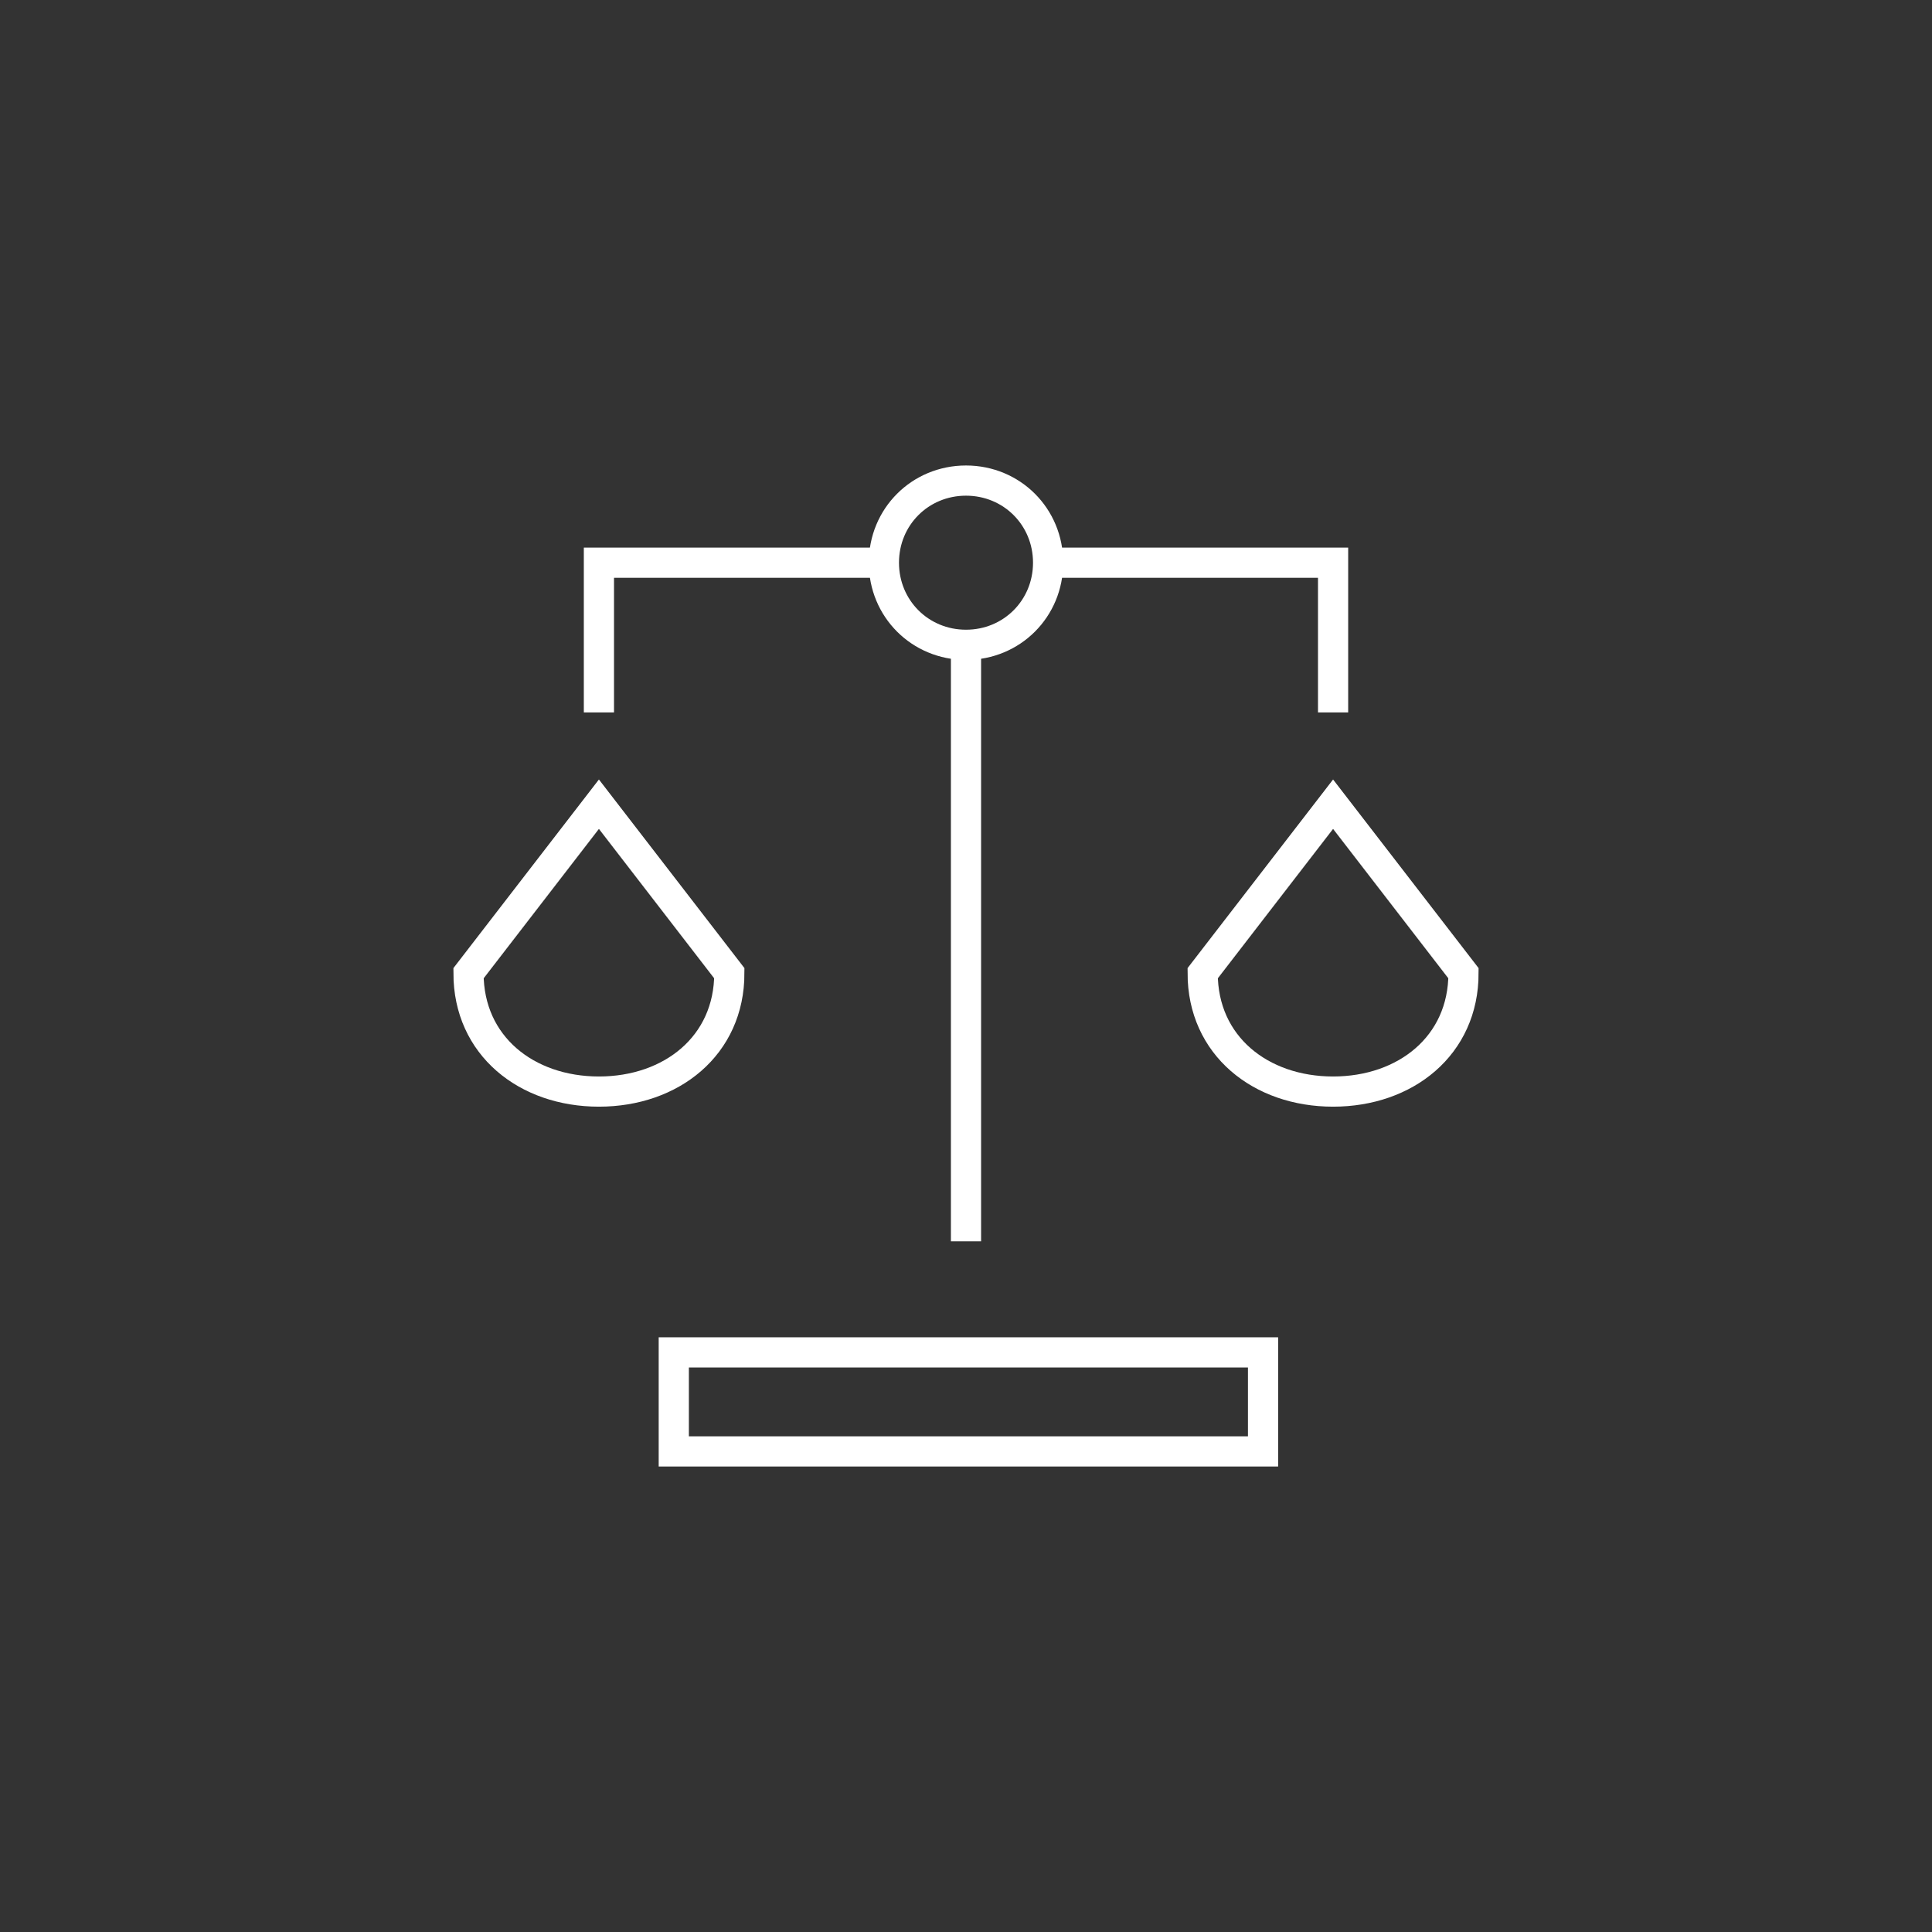 <svg xmlns="http://www.w3.org/2000/svg" xmlns:xlink="http://www.w3.org/1999/xlink" xml:space="preserve" id="Layer_3" x="0" y="0" enable-background="new 0 0 80 80" version="1.1" viewBox="0 0 80 80"><rect x="0" y="0" width="80" height="80" fill="#333333" stroke="none"/><style>.st0{fill:none;stroke:#fff;stroke-width:1.25;stroke-miterlimit:10}</style><path d="M43.4 23.3c0 1.9-1.5 3.4-3.4 3.4s-3.4-1.5-3.4-3.4 1.5-3.4 3.4-3.4 3.4 1.5 3.4 3.4zM40 51.4V26.7M27.9 56h24.4v4.1H27.9zM24.8 29.5v-6.2h11.8M55.2 29.5v-6.2H43.4M49.8 40.3l5.4-7 5.4 7c0 3-2.4 4.9-5.4 4.9s-5.4-1.9-5.4-4.9zM19.4 40.3l5.4-7 5.4 7c0 3-2.4 4.9-5.4 4.9s-5.4-1.9-5.4-4.9z" class="st0"/></svg>